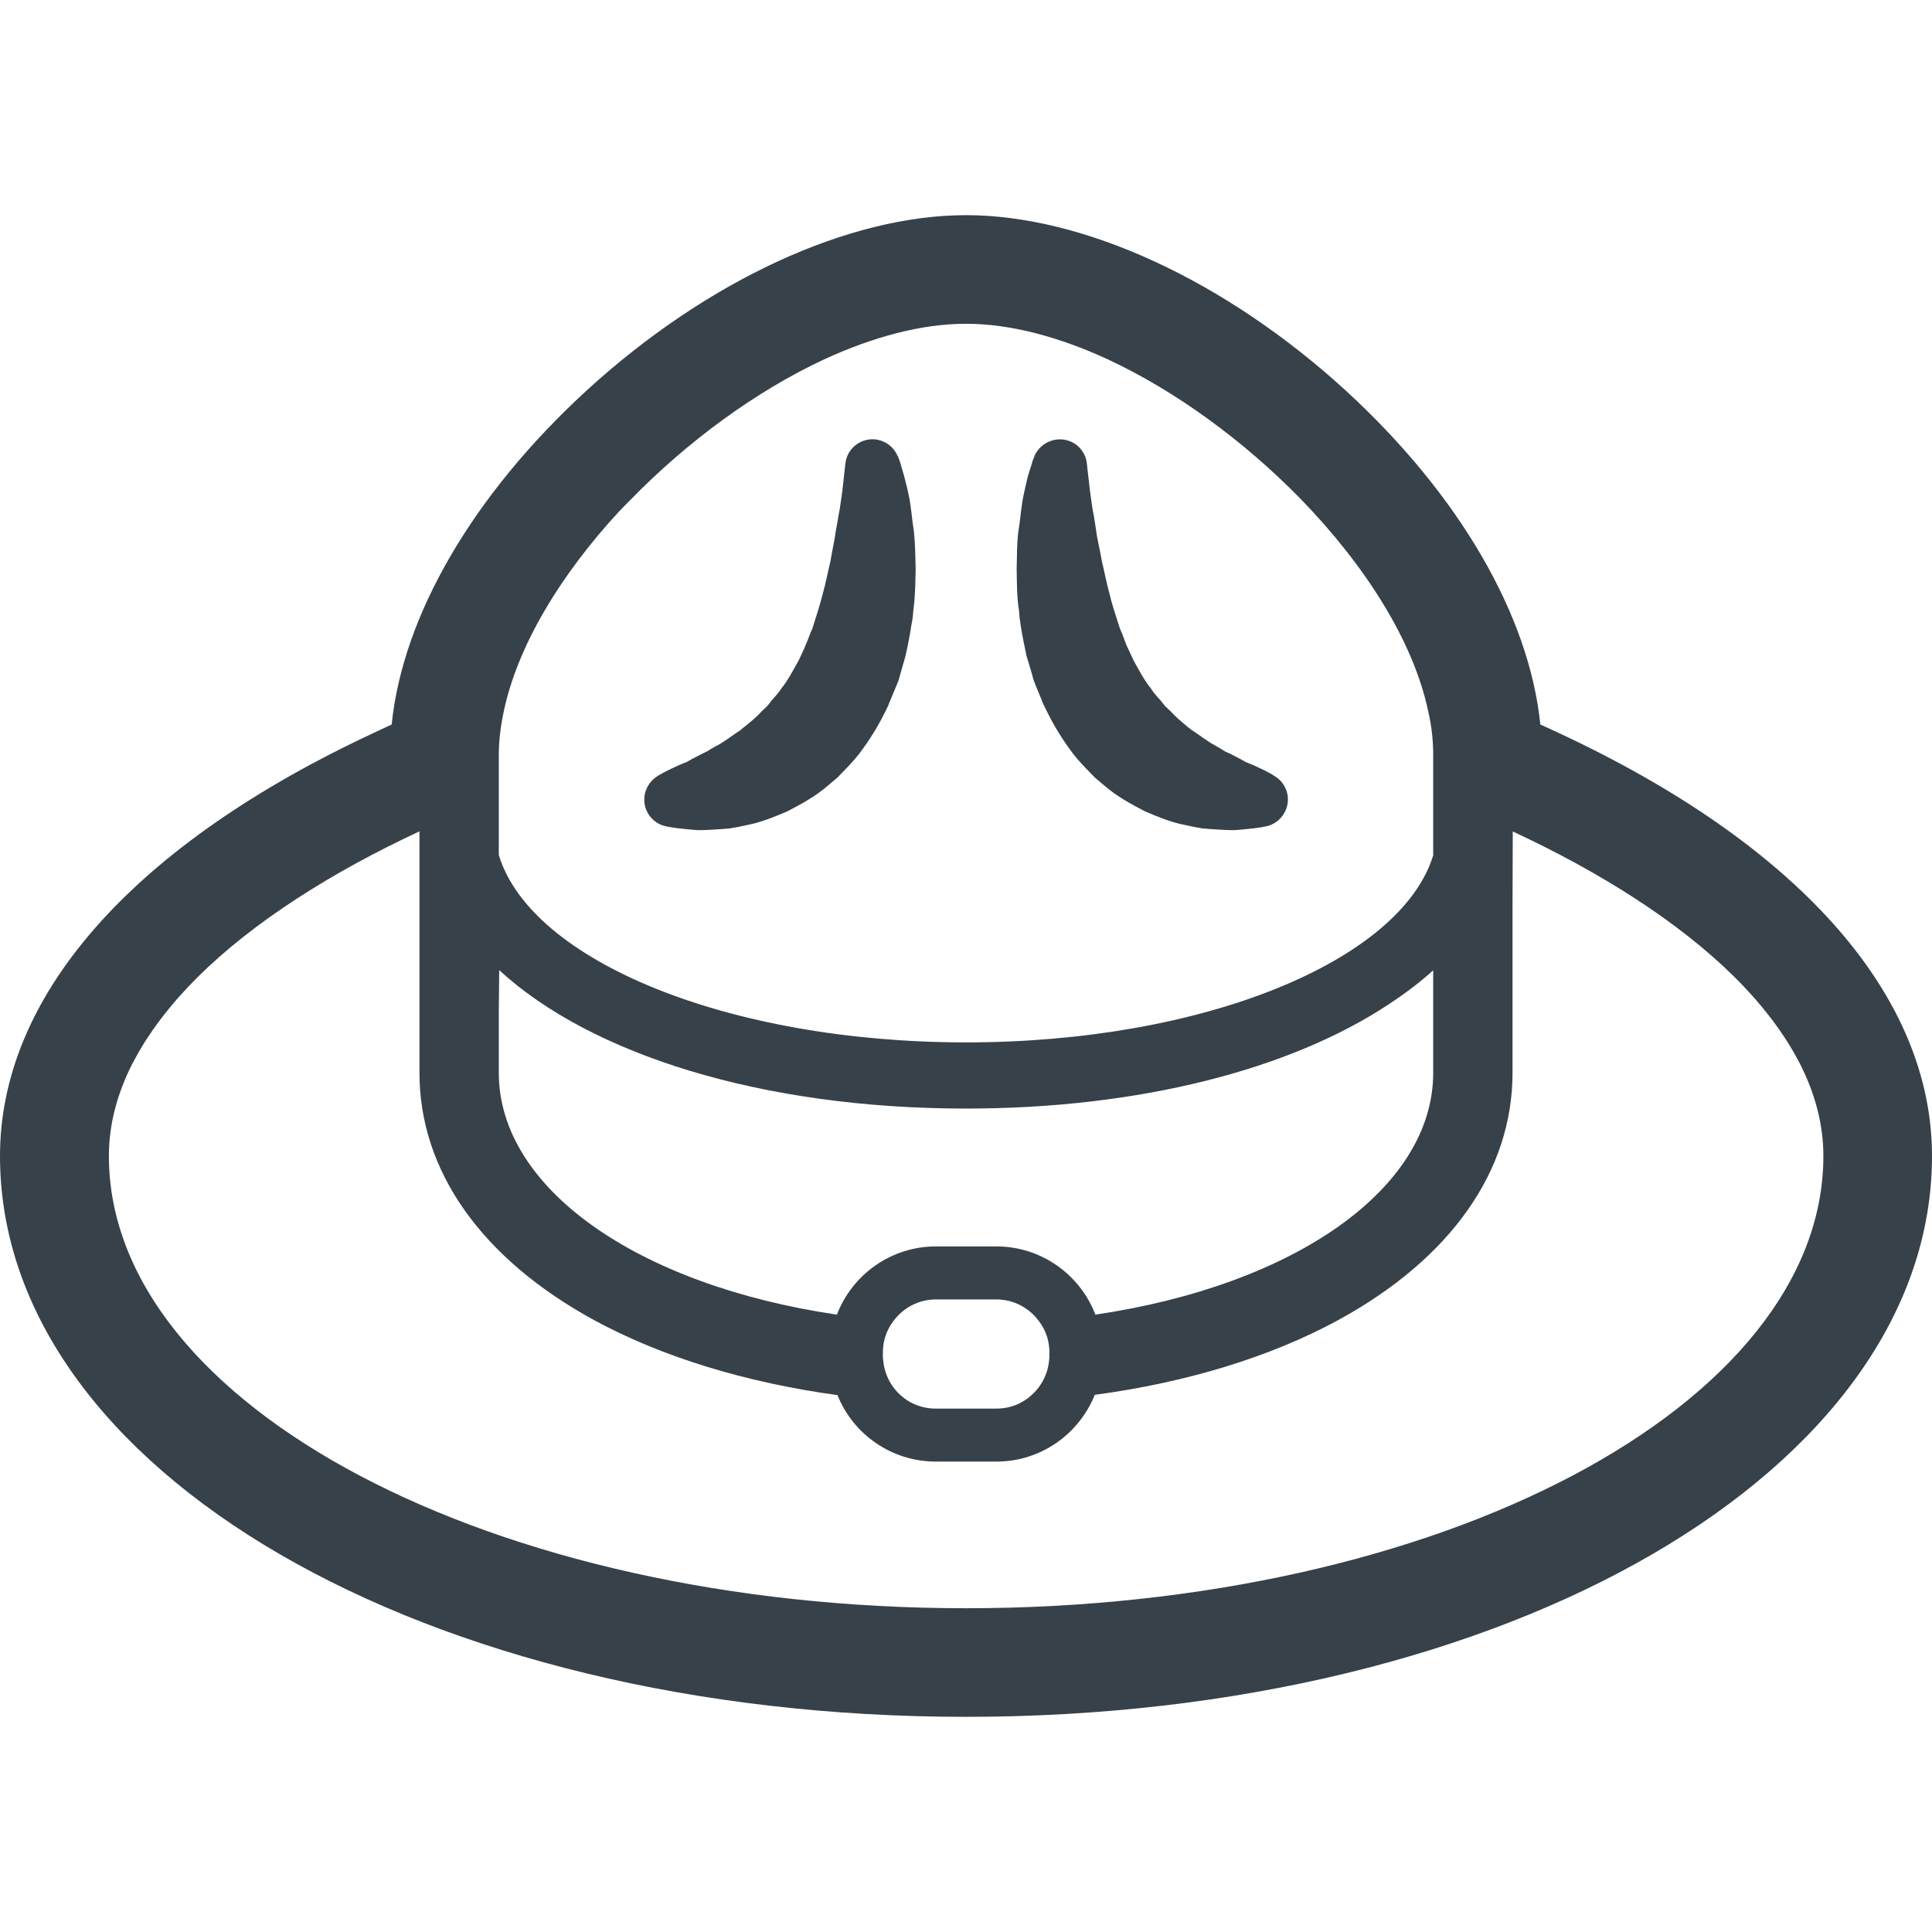 <?xml version="1.0" encoding="utf-8"?>
<!-- Generator: Adobe Illustrator 18.1.1, SVG Export Plug-In . SVG Version: 6.00 Build 0)  -->
<!DOCTYPE svg PUBLIC "-//W3C//DTD SVG 1.1//EN" "http://www.w3.org/Graphics/SVG/1.1/DTD/svg11.dtd">
<svg version="1.1" id="_x31_0" xmlns="http://www.w3.org/2000/svg" xmlns:xlink="http://www.w3.org/1999/xlink" x="0px" y="0px"
	 viewBox="0 0 512 512" style="enable-background:new 0 0 512 512;" xml:space="preserve">
<style type="text/css">
	.st0{fill:#374149;}
</style>
<g>
	<path class="st0" d="M415.883,195.567c-2.481-1.161-5.043-2.402-7.68-3.566c-2.946-28.938-21.488-60.898-51.586-88.516
		C324.809,74.395,287.183,57.02,256,57.02c-31.187,0-68.734,17.375-100.539,46.465c-30.098,27.618-48.718,59.578-51.664,88.516
		c-2.562,1.164-5.121,2.406-7.602,3.566C34.211,225.125,0,264.457,0,306.348C0,389.664,112.484,454.98,256,454.98
		c143.594,0,256-65.316,256-148.633C512,264.457,477.867,225.125,415.883,195.567z M35.457,281.184
		c0.856-1.633,1.782-3.254,2.786-4.859c0.297-0.477,0.621-0.95,0.934-1.422c0.945-1.442,1.934-2.875,2.996-4.29
		c0.359-0.484,0.742-0.965,1.117-1.445c1.145-1.469,2.328-2.926,3.594-4.367c0.285-0.329,0.586-0.657,0.882-0.989
		c1.485-1.652,3.023-3.293,4.656-4.91c0.039-0.039,0.078-0.078,0.118-0.118c14.726-14.539,35.274-27.586,58.625-38.469v64
		c0,25.988,16.45,49.258,46.317,65.551c17.996,9.773,40.183,16.523,64.465,19.859c4.109,10.316,14.273,17.61,26.062,17.61h16.058
		c11.793,0,21.879-7.294,26.066-17.688c24.282-3.258,46.469-10.008,64.465-19.781c29.867-16.294,46.238-39.563,46.238-65.551
		v-45.152l0.066-18.817c23.375,10.883,43.926,23.926,58.648,38.461c0.028,0.024,0.055,0.051,0.078,0.078
		c1.653,1.629,3.203,3.285,4.703,4.953c0.278,0.313,0.566,0.626,0.84,0.938c1.278,1.461,2.477,2.934,3.637,4.418
		c0.359,0.465,0.73,0.926,1.078,1.39c1.078,1.438,2.082,2.89,3.039,4.351c0.297,0.454,0.606,0.91,0.894,1.364
		c1.016,1.625,1.958,3.266,2.821,4.918c0.129,0.242,0.266,0.481,0.386,0.722c3.996,7.883,6.191,16.043,6.191,24.406
		c0,66.172-101.702,119.855-227.218,119.855c-125.442,0-227.141-53.683-227.141-119.855c0-8.359,2.191-16.511,6.18-24.386
		C35.172,281.7,35.32,281.441,35.457,281.184z M164.145,135.449c0.922-1,1.93-1.946,2.878-2.926
		c15.062-15.481,33.317-28.898,51.52-37.348c12.855-5.91,25.714-9.374,37.457-9.374c11.742,0,24.606,3.465,37.457,9.374
		c18.133,8.418,36.317,21.766,51.344,37.172c16.926,17.438,29.762,37.504,33.691,56.16c0.93,3.958,1.321,7.836,1.321,11.637v26.531
		c-8.614,28.008-60.821,49.57-123.813,49.57s-115.278-21.562-123.813-49.648v-26.454c0-3.801,0.469-7.679,1.321-11.637
		c3.687-17.511,15.164-36.305,30.554-52.969C164.09,135.512,164.117,135.476,164.145,135.449z M233.969,358.403
		c0-3.106,1.008-5.977,2.793-8.305c2.558-3.489,6.672-5.738,11.246-5.738h16.058c4.578,0,8.691,2.25,11.25,5.738
		c1.785,2.328,2.793,5.199,2.793,8.305v0.851c0,0.386,0,0.774-0.078,1.164c-0.386,4.73-3.18,8.844-7.137,11.094
		c-2.015,1.164-4.344,1.782-6.828,1.782h-16.058c-2.481,0-4.809-0.618-6.902-1.782c-3.957-2.25-6.672-6.363-7.058-11.094
		c-0.078-0.39-0.078-0.778-0.078-1.164V358.403z M132.297,257.098c24.226,22.293,69.477,36.683,123.703,36.683
		c46.324,0,86.106-10.527,111.789-27.48c4.391-2.867,8.438-5.906,12.024-9.157v27.172c0,30.562-36.539,56.242-89.524,64.078
		c-4.035-10.551-14.273-18.078-26.222-18.078h-16.058c-11.946,0-22.184,7.527-26.219,18.078
		c-52.984-7.836-89.602-33.516-89.602-64.078V267.91L132.297,257.098z"/>
	<path class="st0" d="M176.562,218.996c0,0,2.016,0.465,5.742,0.777c1.008,0.074,2.015,0.23,3.179,0.23
		c1.086,0,2.329-0.078,3.645-0.156c1.321-0.074,2.715-0.152,4.27-0.309c1.473-0.23,3.023-0.542,4.73-0.93
		c3.336-0.621,6.824-2.019,10.473-3.57c3.566-1.859,7.367-3.878,10.782-6.824c0.855-0.699,1.706-1.477,2.562-2.172l2.402-2.484
		c1.554-1.629,3.105-3.336,4.422-5.274c2.484-3.414,4.656-7.137,6.442-10.942c0.152-0.308,0.308-0.617,0.386-0.93
		c0.852-2.094,1.786-4.187,2.558-6.207c0.622-2.094,1.164-4.187,1.786-6.281c0.621-2.715,1.164-5.43,1.55-8.07
		c0.313-1.394,0.465-2.715,0.543-4.031c0.543-3.957,0.543-7.602,0.621-11.172c-0.078-3.492-0.156-7.137-0.465-9.851
		c-0.234-1.398-0.386-2.794-0.542-4.035c-0.157-1.63-0.387-2.794-0.543-4.11c-0.465-2.485-1.008-4.656-1.473-6.363
		c-0.469-1.786-0.934-3.102-1.164-4.031c-0.39-1.012-0.543-1.398-0.543-1.398l-0.156-0.234c-1.008-2.25-3.18-3.879-5.817-4.188
		c-3.957-0.386-7.527,2.485-7.914,6.438c0,0-0.234,1.786-0.543,4.887c-0.156,1.476-0.386,3.336-0.699,5.434
		c-0.156,1.007-0.309,2.25-0.543,3.179c-0.23,1.242-0.386,2.558-0.699,3.958c-0.386,3.023-1.007,5.43-1.472,8.378
		c-0.699,2.789-1.242,5.894-2.094,8.844c-0.777,3.102-1.785,6.046-2.714,9.074c-0.313,0.621-0.543,1.164-0.778,1.863
		c-0.309,0.774-0.621,1.629-1.008,2.48c-0.542,1.398-1.242,2.715-1.863,4.114c-1.473,2.558-2.789,5.195-4.5,7.289
		c-0.774,1.242-1.703,2.172-2.558,3.184c-0.386,0.542-0.851,1.007-1.242,1.55l-1.394,1.321c-1.473,1.629-3.102,2.945-4.656,4.187
		c-0.387,0.309-0.695,0.543-1.008,0.851c-2.094,1.321-3.957,2.871-5.973,3.958c-1.086,0.542-2.015,1.164-2.949,1.706
		c-1.008,0.466-1.938,0.93-2.79,1.399c-0.934,0.465-1.785,0.93-2.562,1.394c-0.851,0.308-1.55,0.621-2.25,0.93
		c-2.793,1.242-4.422,2.172-4.422,2.172l-0.93,0.542c-1.707,1.012-3.027,2.719-3.492,4.813
		C170.047,214.344,172.606,218.223,176.562,218.996z"/>
	<path class="st0" d="M270.508,165.856c0.386,2.641,1.008,5.355,1.55,8.07c0.699,2.094,1.242,4.187,1.859,6.281
		c0.699,2.02,1.707,4.114,2.485,6.207c0.156,0.313,0.309,0.622,0.465,0.93c1.785,3.805,3.957,7.527,6.438,10.942
		c1.32,1.938,2.871,3.645,4.422,5.274l2.406,2.484c0.851,0.695,1.707,1.473,2.562,2.172c3.41,2.946,7.211,4.965,10.782,6.824
		c3.644,1.551,7.137,2.95,10.473,3.57c1.629,0.387,3.258,0.699,4.73,0.93c1.554,0.157,2.949,0.234,4.27,0.309
		c1.316,0.078,2.558,0.156,3.644,0.156c1.164,0,2.172-0.156,3.18-0.23c3.648-0.312,5.742-0.777,5.742-0.777
		c1.937-0.387,3.722-1.629,4.808-3.493c2.016-3.488,0.856-7.91-2.714-9.93l-0.852-0.542c0,0-1.633-0.93-4.422-2.172
		c-0.699-0.309-1.477-0.622-2.25-0.93c-0.777-0.465-1.629-0.93-2.562-1.394c-0.851-0.469-1.781-0.934-2.867-1.399
		c-0.855-0.542-1.863-1.164-2.871-1.706c-2.019-1.086-3.878-2.637-5.972-3.958c-0.313-0.308-0.699-0.542-1.012-0.773
		c-1.55-1.321-3.18-2.637-4.652-4.266l-1.398-1.321c-0.387-0.543-0.852-1.008-1.238-1.55c-0.934-1.012-1.786-1.942-2.562-3.184
		c-1.707-2.094-3.102-4.73-4.5-7.289c-0.622-1.398-1.317-2.715-1.938-4.114c-0.313-0.851-0.622-1.706-0.93-2.48
		c-0.234-0.699-0.543-1.242-0.778-1.863c-0.93-3.028-2.016-5.973-2.715-9.074c-0.855-2.95-1.394-6.055-2.094-8.844
		c-0.465-2.949-1.164-5.355-1.55-8.378c-0.234-1.399-0.391-2.715-0.622-3.958c-0.234-0.93-0.39-2.172-0.542-3.179
		c-0.313-2.098-0.543-3.958-0.699-5.434c-0.387-3.102-0.543-4.887-0.543-4.887c-0.234-2.48-1.786-4.73-4.188-5.816
		c-3.648-1.629-7.914,0-9.621,3.566l-0.078,0.234c0,0-0.156,0.386-0.542,1.398c-0.234,0.93-0.699,2.246-1.242,4.031
		c-0.386,1.707-0.93,3.878-1.394,6.363c-0.156,1.316-0.387,2.48-0.543,4.11c-0.156,1.242-0.313,2.637-0.543,4.035
		c-0.386,2.714-0.386,6.359-0.465,9.851c0.078,3.57,0,7.215,0.618,11.172C270.117,163.14,270.274,164.461,270.508,165.856z"/>
</g>
</svg>
